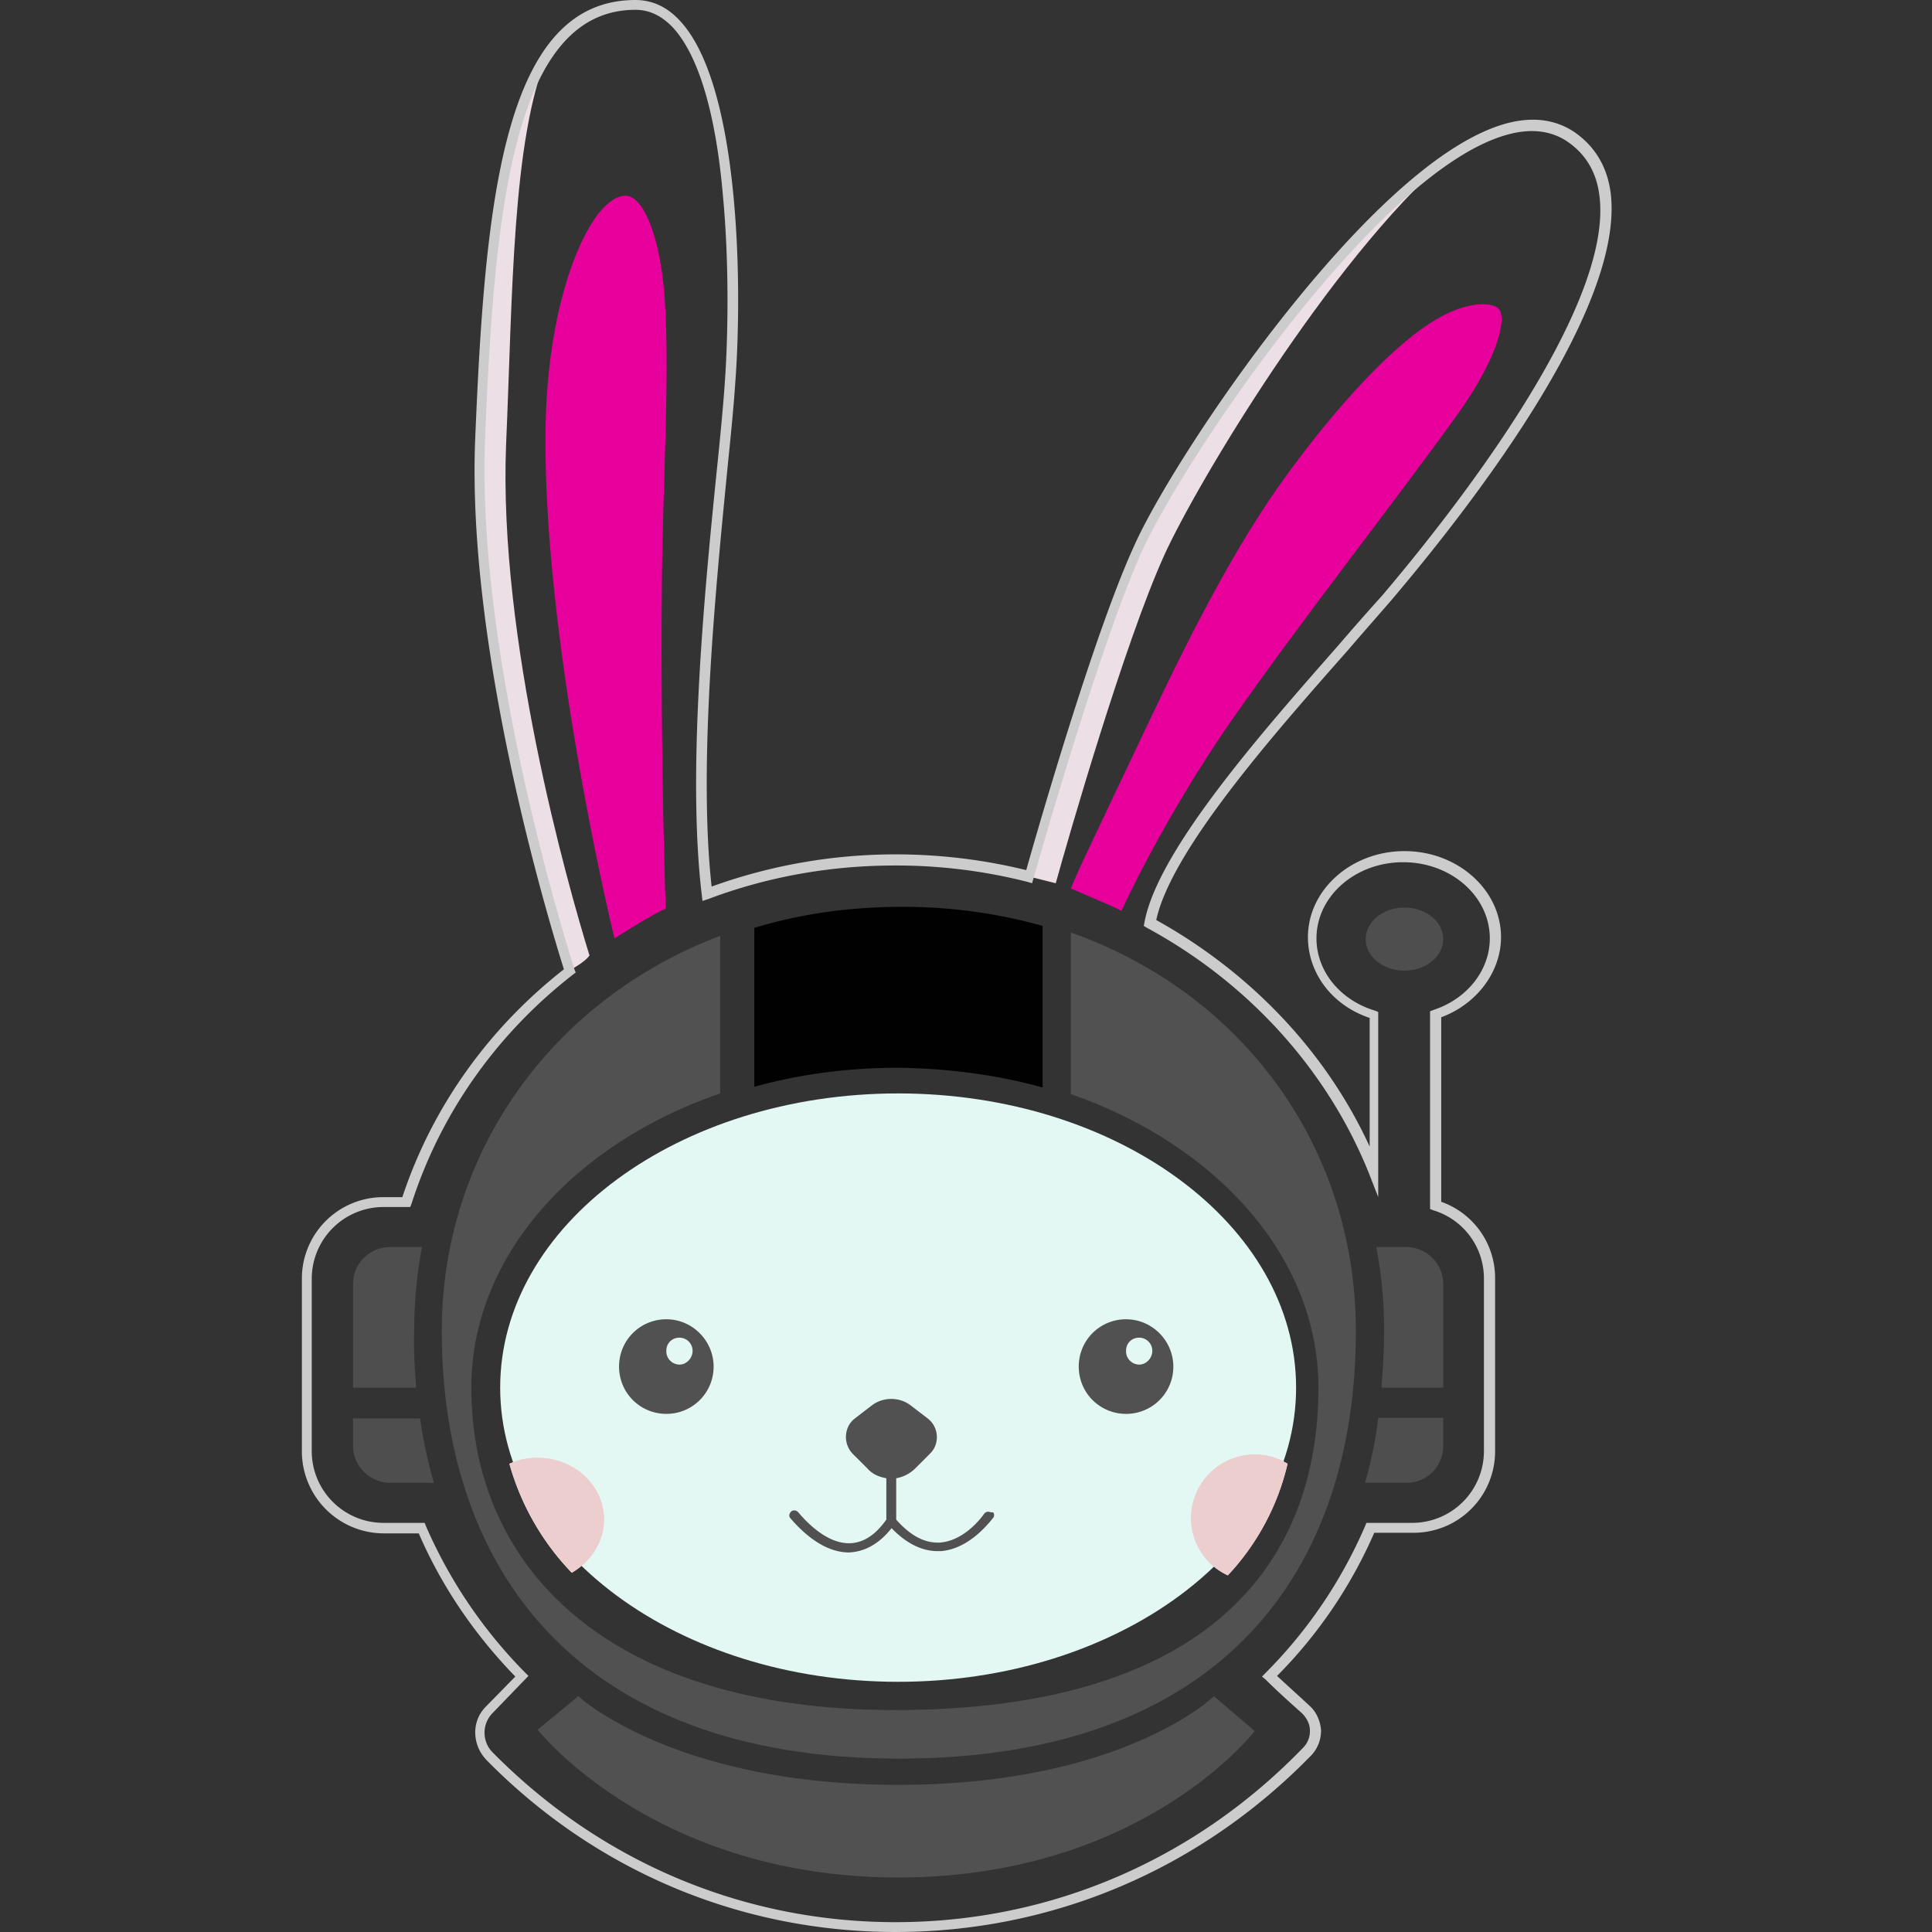 <svg t="1746589283989" class="icon" viewBox="0 0 1024 1024" version="1.1" xmlns="http://www.w3.org/2000/svg" p-id="8564" width="200" height="200"><rect x="0" y="0" width="1024" height="1024" fill="#333333" stroke="none"/><path d="M617.008 294.448c-20.88 45.952-50.816 149.68-57.44 173.696l-13.92-3.488c6.976-24.016 36.896-127.392 57.44-173.68C621.536 250.24 700.896 129.12 767.36 83.872c-62.656 54.656-132.96 172.288-150.368 210.576z" fill="#EDDFE6" p-id="8565"></path><path d="M325.68 497.376s22.288-14.256 27.152-15.664c0 0-2.784-79.696-2.08-166.368 0.336-60.56 4.864-121.824 1.04-163.248-2.784-28.192-11.136-48.72-20.544-48.368-18.08 0.688-41.408 52.208-42.112 124.608-1.04 96.064 25.76 224.16 36.544 269.04zM567.584 470.928s24.704 10.432 26.8 11.84c0 0 21.92-48.384 58.128-100.608 37.584-53.936 88.4-118.336 120.768-163.584 21.584-30.624 26.112-51.856 20.192-55.68-5.216-3.136-19.84-3.136-40.032 11.472-21.92 15.68-50.112 47.344-74.832 82.144-29.92 42.128-56.384 97.808-76.576 140.624-18.08 38.288-31.68 66.128-34.448 73.792z" fill="#E8009C" p-id="8566"></path><path d="M567.584 494.24v85.632c77.616 27.152 131.216 86.672 131.216 155.584 0 94.32-59.856 170.896-224.496 170.896-153.152 0-224.496-76.576-224.496-170.88 0-69.28 53.952-129.152 131.904-155.952V496c-89.104 33.76-147.568 114.848-147.568 209.52 0 125.312 71.36 226.592 242.24 226.592 172.992 0 242.256-101.28 242.256-226.592 0-96.416-58.816-178.56-151.056-211.264z" fill="#515151" p-id="8567"></path><path d="M476.032 891.392c116.48 0 210.928-69.808 210.928-155.92 0-86.128-94.432-155.936-210.928-155.936-116.48 0-210.928 69.808-210.928 155.936 0 86.112 94.432 155.92 210.928 155.92z" fill="#E3F7F3" p-id="8568"></path><path d="M320.112 805.408c0 11.84-6.976 22.272-17.056 28.192a136.256 136.256 0 0 1-33.072-57.776 34.88 34.88 0 0 1 14.96-3.136c19.504 0 35.168 14.624 35.168 32.72zM682.448 775.808a129.312 129.312 0 0 1-31.68 59.168 33.52 33.52 0 0 1-19.488-30.272c0-18.448 14.976-33.76 33.76-33.76 6.272 0 12.192 1.728 17.408 4.864z" fill="#ECCECE" p-id="8569"></path><path d="M320.112 805.408c0 11.84-6.976 22.272-17.056 28.192a136.256 136.256 0 0 1-33.072-57.776 34.88 34.88 0 0 1 14.96-3.136c19.504 0 35.168 14.624 35.168 32.72zM682.448 775.808a129.312 129.312 0 0 1-31.68 59.168 33.52 33.52 0 0 1-19.488-30.272c0-18.448 14.976-33.76 33.76-33.76 6.272 0 12.192 1.728 17.408 4.864z" fill="#ECCECE" p-id="8570"></path><path d="M353.168 699.248a24.96 24.96 0 0 0-25.056 25.056c0 13.92 11.136 25.072 25.056 25.072a24.96 24.96 0 0 0 25.056-25.072c0-13.568-11.136-25.056-25.056-25.056z m6.96 24.016a7.056 7.056 0 0 1-6.96-7.312c0-4.16 3.136-6.96 6.96-6.96 3.84 0 6.96 3.136 6.96 6.96 0 3.84-3.136 7.312-6.96 7.312zM596.832 699.248a24.96 24.96 0 0 0-25.072 25.056c0 13.92 11.152 25.072 25.072 25.072a24.96 24.96 0 0 0 25.056-25.072c0-13.568-11.136-25.056-25.056-25.056z m6.96 24.016a7.056 7.056 0 0 1-6.96-7.312c0-4.16 3.12-6.96 6.96-6.96 3.824 0 6.96 3.136 6.96 6.96 0 3.84-3.136 7.312-6.96 7.312zM526.88 802.992c0 0.688 0 1.04-0.704 1.744-3.84 4.864-13.92 16.352-27.504 17.392h-1.744c-8.352 0-16.704-4.16-24.368-12.176-6.608 8.352-14.256 12.528-22.608 12.88-14.624 0-26.464-12.88-30.992-18.096-1.04-1.056-0.688-2.8 0.704-3.84 0.352-0.336 1.04-0.336 1.392-0.336 0.688 0 1.392 0.336 2.08 1.04 3.84 4.528 14.624 16.352 26.8 16.352 7.312 0 13.92-4.16 19.84-12.528v-21.92c-3.824-0.704-7.296-2.08-10.08-5.232l-7.664-7.648c-5.216-5.232-4.864-14.272 1.04-18.8l9.056-6.96c5.92-4.528 14.624-4.528 20.528 0l9.056 6.96c5.92 4.528 6.608 13.568 1.04 18.8l-7.648 7.648a18.88 18.88 0 0 1-10.096 5.232v21.92c7.648 8.704 15.312 12.528 22.976 12.176 11.472-0.688 20.528-10.784 23.664-15.312a2.704 2.704 0 0 1 3.472-0.688c1.392-0.352 1.76 0.336 1.76 1.392zM306.528 899.04s50.48 46.976 169.52 46.976c119.04 0 167.408-46.976 167.408-46.976l21.584 18.432s-59.52 77.632-188.992 77.632c-129.488 0-191.088-78.32-191.088-78.32l21.568-17.76z" fill="#515151" p-id="8571"></path><path d="M744.4 514.448c11.344 0 20.528-7.488 20.528-16.704 0-9.232-9.2-16.72-20.528-16.72-11.36 0-20.544 7.488-20.544 16.72 0 9.216 9.2 16.704 20.544 16.704zM220.56 735.456h-33.424v-54.992c0-10.8 8.704-19.504 19.84-19.504h16.704c-2.784 14.624-4.16 29.6-4.16 44.56-0.352 10.08 0.336 20.192 1.04 29.92zM229.952 785.92h-22.976c-10.784 0-19.84-8.704-19.84-19.488v-14.624h35.52c1.728 11.84 4.16 23.328 7.296 34.112zM764.928 751.824v14.608c0 10.8-8.688 19.488-19.488 19.488h-21.92c3.136-11.136 5.568-22.624 6.96-34.448h34.448v0.352zM764.944 680.464v54.992h-32.72c0.688-9.76 1.392-19.84 1.392-29.936 0-15.312-1.392-30.272-4.176-44.56h16a19.68 19.68 0 0 1 19.504 19.504z" fill="#4E4E4E" p-id="8572"></path><path d="M552.608 576.368v-85.616a271.952 271.952 0 0 0-74.832-10.096c-27.84 0-53.952 3.84-77.968 11.136v84.24c23.68-6.624 49.44-10.096 76.224-10.096 26.8 0.336 52.56 3.824 76.576 10.432z" fill="#010101" p-id="8573"></path><path d="M302 514.416s-52.56-159.76-47.68-282.272c3.488-85.968 9.392-164.288 35.84-203.264-18.784 45.6-18.432 126.336-21.92 206.736-4.16 103.04 32.368 232.512 44.208 270.8-2.432 3.488-9.056 6.96-10.448 8z" fill="#EDDFE6" p-id="8574"></path><path d="M474.656 1024c-82.144 0-159.072-32.368-216.848-91.2-7.664-8-8-20.528-0.352-28.192l15.664-16c-21.584-22.272-38.976-47.68-51.168-75.888H203.52A43.52 43.52 0 0 1 160 769.216v-91.536a43.152 43.152 0 0 1 43.152-43.168h10.096c15.68-47.328 45.248-89.104 85.632-120.768-5.568-17.76-51.872-166.72-46.992-281.6C257.104 105.12 267.2 0 336.816 0c9.056 0 17.056 3.84 23.68 11.136 31.664 34.112 33.056 140.272 29.232 191.44-0.704 10.784-2.08 25.408-3.84 42.464-6.256 63.68-16 159.408-8.704 224.848a287.088 287.088 0 0 1 97.456-17.056c23.328 0 46.656 2.784 69.28 8.352 9.04-32.016 36.896-127.392 57.072-171.6 10.8-24.368 42.464-75.52 79.712-122.512 32.016-40.384 78.32-90.848 117.648-101.632 14.272-3.84 26.448-2.08 36.544 4.864 10.784 7.664 17.056 18.448 18.8 32.032 7.296 59.52-69.616 160.8-116.256 215.792-6.624 7.664-14.624 16.704-22.976 26.448-39.68 44.912-93.632 106.16-101.632 143.056 50.112 27.84 90.144 69.968 113.12 120.08V539.52c-19.84-6.624-32.72-23.68-32.72-42.816 0-25.056 22.976-45.6 51.168-45.6s51.168 20.544 51.168 45.6c0 18.448-12.88 35.504-31.68 42.464v97.808a42.784 42.784 0 0 1 28.544 40.72v91.536a43.152 43.152 0 0 1-43.168 43.168h-20.88a248.32 248.32 0 0 1-51.52 75.872c5.584 5.216 11.488 10.448 17.408 16 3.488 3.136 5.568 8.016 5.92 12.896 0 4.864-1.744 9.392-4.864 12.864C636.48 990.592 558.176 1024 474.656 1024zM203.152 639.744a38.032 38.032 0 0 0-37.92 37.92v91.552a38.032 38.032 0 0 0 37.92 37.936h21.936l0.688 1.76a255.04 255.04 0 0 0 52.56 77.6l1.76 1.744-19.152 19.84a14.816 14.816 0 0 0 0.336 20.88c57.088 57.776 132.624 89.808 213.376 89.808 82.144 0 158.72-33.072 216.144-92.592a12.32 12.32 0 0 0 3.472-9.056c0-3.472-1.744-6.608-4.16-9.04-6.624-5.92-13.232-11.84-19.152-17.76l-2.08-1.728 1.728-1.744a251.52 251.52 0 0 0 52.912-77.968l0.688-1.744h24.368a38.032 38.032 0 0 0 37.936-37.92v-91.552a37.696 37.696 0 0 0-26.8-36.192l-1.744-0.704V536l1.744-0.688c18.096-5.92 29.92-21.248 29.92-37.952 0-22.272-20.528-40.368-45.92-40.368-25.424 0-45.952 18.096-45.952 40.368 0 17.408 12.528 32.72 30.976 38.288l1.744 0.704v98.144l-4.88-12.528c-21.92-54.64-63.68-100.928-117.648-130.176l-1.728-1.04 0.336-1.744c6.96-38.288 62.656-101.28 103.04-147.232a1324.528 1324.528 0 0 1 22.96-26.096c37.248-43.856 122.528-152.112 115.2-211.632-1.376-12.176-6.944-21.92-16.352-28.528-8.704-6.272-19.84-7.664-32.368-4.176-69.264 18.784-172.288 173.328-193.872 221.008-20.88 46.304-51.52 152.464-57.44 173.344l-0.688 2.432-2.432-0.704a281.936 281.936 0 0 0-70.304-8.688c-34.112 0-67.52 5.92-98.848 17.76l-3.136 1.024-0.352-3.12c-8-66.144 1.744-164.288 8.352-229.04 1.744-17.04 3.136-32 3.84-42.464 1.728-24.352 2.432-63.344-1.056-99.888-3.824-43.84-13.216-74.128-26.448-88.4-5.92-6.272-12.528-9.408-19.84-9.408-65.088 0-74.832 107.552-79.712 227.296-4.864 120.416 46.992 279.84 47.344 281.232l0.688 1.728-1.392 1.056c-40.72 31.68-70.304 73.792-85.616 121.472l-0.704 1.744h-14.272z" fill="#CCCCCC" p-id="8575"></path></svg>
